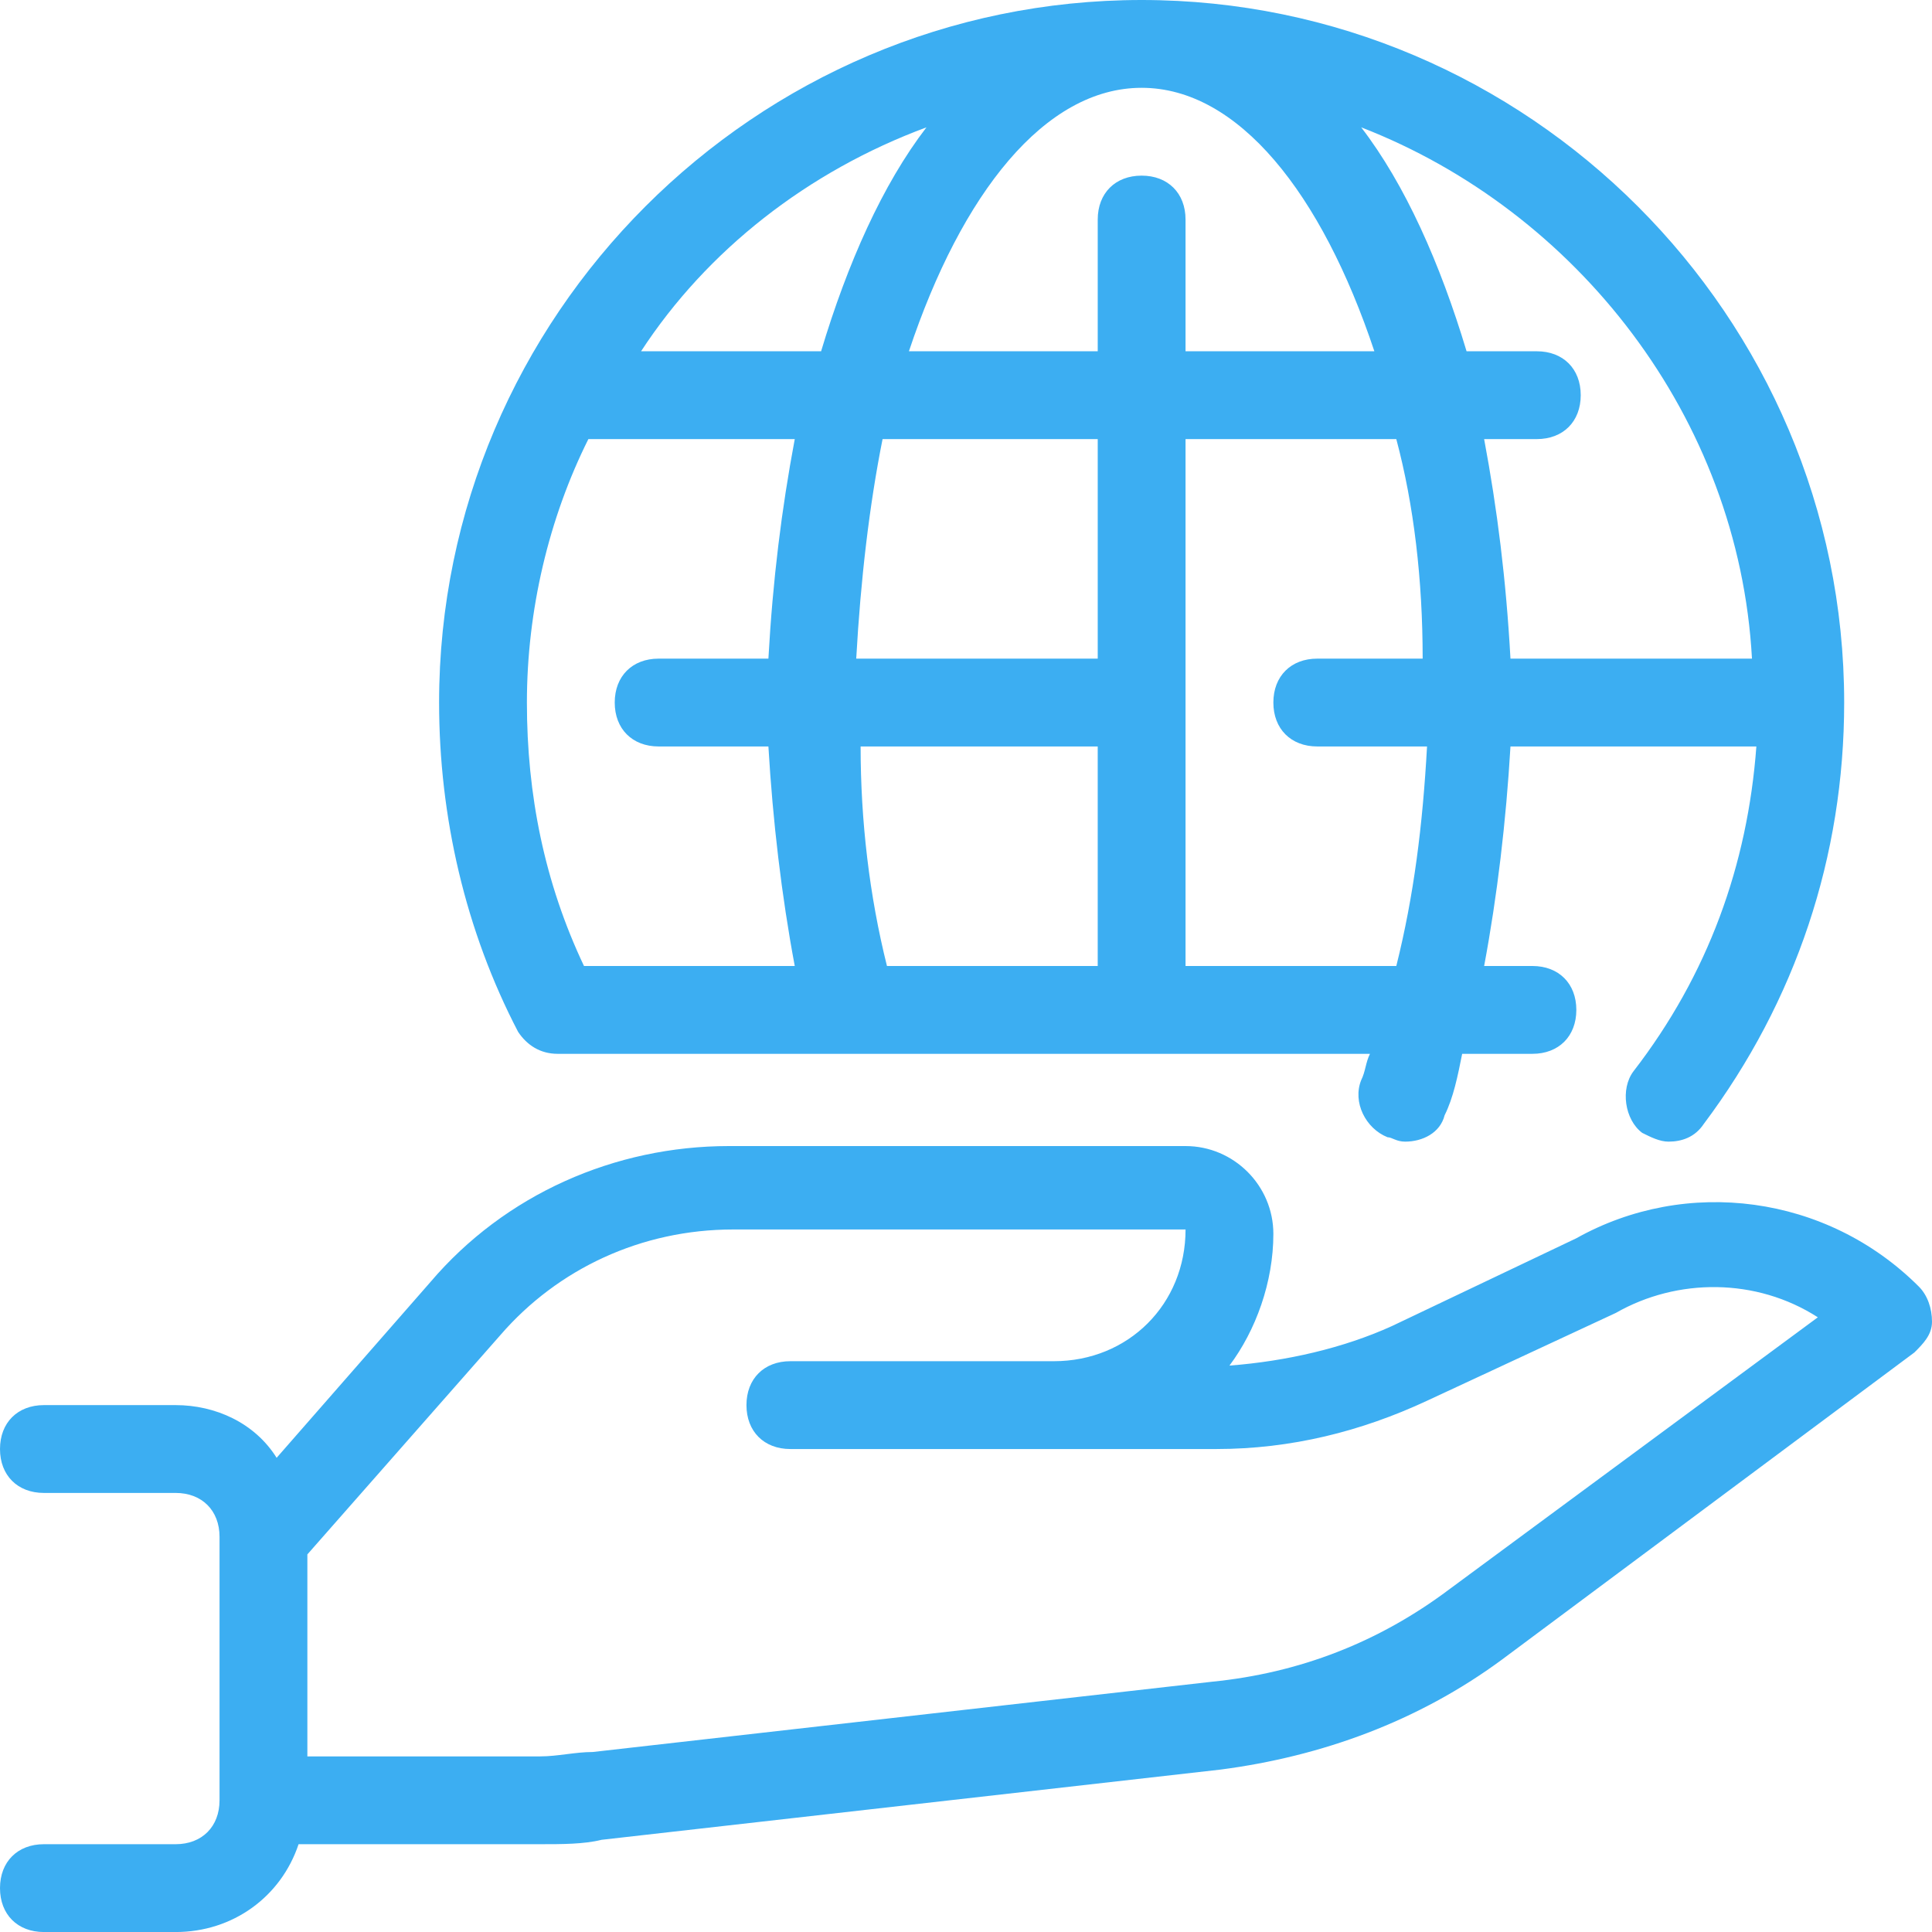 <?xml version="1.0" encoding="UTF-8"?> <svg xmlns="http://www.w3.org/2000/svg" width="120" height="120" viewBox="0 0 120 120" fill="none"><g clip-path="url(#clip0_3860_89)"><path d="M70.909 0C46.909 0 27.273 19.636 27.273 43.636C27.273 50.727 28.909 57.818 32.181 64.091C32.727 64.909 33.545 65.455 34.636 65.455H85.091C84.818 66 84.818 66.546 84.545 67.091C84 68.455 84.818 70.091 86.182 70.636C86.454 70.636 86.727 70.909 87.273 70.909C88.364 70.909 89.454 70.364 89.727 69.273C90.273 68.182 90.546 66.818 90.818 65.455H95.182C96.818 65.455 97.909 64.364 97.909 62.727C97.909 61.091 96.818 60 95.182 60H92.182C93 55.636 93.545 51 93.818 46.364H109.091C108.546 53.727 106.091 60.545 101.454 66.545C100.636 67.636 100.909 69.545 102 70.364C102.545 70.636 103.091 70.909 103.636 70.909C104.454 70.909 105.273 70.636 105.818 69.818C111.545 62.182 114.545 53.182 114.545 43.636C114.545 19.636 94.909 0 70.909 0ZM40.909 46.364H47.727C48 51 48.545 55.636 49.364 60H36.273C33.818 54.818 32.727 49.364 32.727 43.636C32.727 37.909 34.091 32.182 36.545 27.273H49.364C48.545 31.636 48 36 47.727 40.909H40.909C39.273 40.909 38.182 42 38.182 43.636C38.182 45.273 39.273 46.364 40.909 46.364ZM39.818 21.818C43.909 15.545 50.182 10.636 57.545 7.909C54.818 11.455 52.636 16.364 51 21.818H39.818ZM68.182 60H55.091C54 55.636 53.454 51 53.454 46.364H68.181V60H68.182ZM68.182 40.909H53.182C53.455 36 54 31.364 54.818 27.273H68.182V40.909ZM70.909 10.909C69.272 10.909 68.182 12 68.182 13.636V21.818H56.455C59.727 12 64.909 5.454 70.909 5.454C76.909 5.454 82.091 12 85.364 21.818H73.636V13.636C73.636 12 72.545 10.909 70.909 10.909ZM86.727 60H73.636V27.273H86.727C87.818 31.364 88.364 36 88.364 40.909H81.818C80.182 40.909 79.091 42 79.091 43.636C79.091 45.273 80.182 46.364 81.818 46.364H88.636C88.364 51.273 87.818 55.636 86.727 60ZM93.818 40.909C93.545 36 93 31.636 92.182 27.273H95.454C97.091 27.273 98.182 26.182 98.182 24.545C98.182 22.909 97.091 21.818 95.454 21.818H91.091C89.454 16.364 87.273 11.455 84.546 7.909C97.909 13.091 108 25.909 108.818 40.909H93.818V40.909Z" fill="#3CAEF2"></path><path d="M119.182 79.911C113.455 74.184 104.727 73.093 97.909 76.911L86.454 82.365C83.454 83.729 79.909 84.547 76.363 84.82C78 82.638 79.091 79.638 79.091 76.638C79.091 73.638 76.636 71.184 73.636 71.184H45.273C38.182 71.184 31.364 74.184 26.727 79.638L17.182 90.547C15.818 88.365 13.364 87.274 10.909 87.274H2.727C1.091 87.275 0 88.365 0 90.002C0 91.638 1.091 92.729 2.727 92.729H10.909C12.545 92.729 13.636 93.82 13.636 95.456V111.82C13.636 113.456 12.545 114.547 10.909 114.547H2.727C1.091 114.547 0 115.638 0 117.275C0 118.911 1.091 120.002 2.727 120.002H10.909C14.454 120.002 17.454 117.82 18.545 114.547H33.545C34.909 114.547 36.273 114.547 37.364 114.274L75.818 109.911C82.091 109.093 88.091 106.911 93.273 103.093L118.909 84.002C119.454 83.456 120 82.911 120 82.093C120 81.275 119.727 80.456 119.182 79.911ZM90 98.729C85.636 102.002 80.727 103.911 75.273 104.456L36.818 108.82C35.727 108.82 34.636 109.093 33.545 109.093H19.091V96.547L31.091 82.911C34.636 78.82 39.818 76.365 45.546 76.365H73.637C73.637 81.002 70.091 84.547 65.455 84.547H62.728H49.091C47.455 84.547 46.364 85.638 46.364 87.274C46.364 88.911 47.455 90.002 49.091 90.002H62.728H65.455H75.546C80.182 90.002 84.546 88.91 88.637 87.002L100.364 81.547C104.182 79.365 109.091 79.365 112.909 81.82L90 98.729Z" fill="#3CAEF2"></path></g><defs><clipPath id="clip0_3860_89"><rect width="120" height="120" fill="white"></rect></clipPath></defs></svg> 